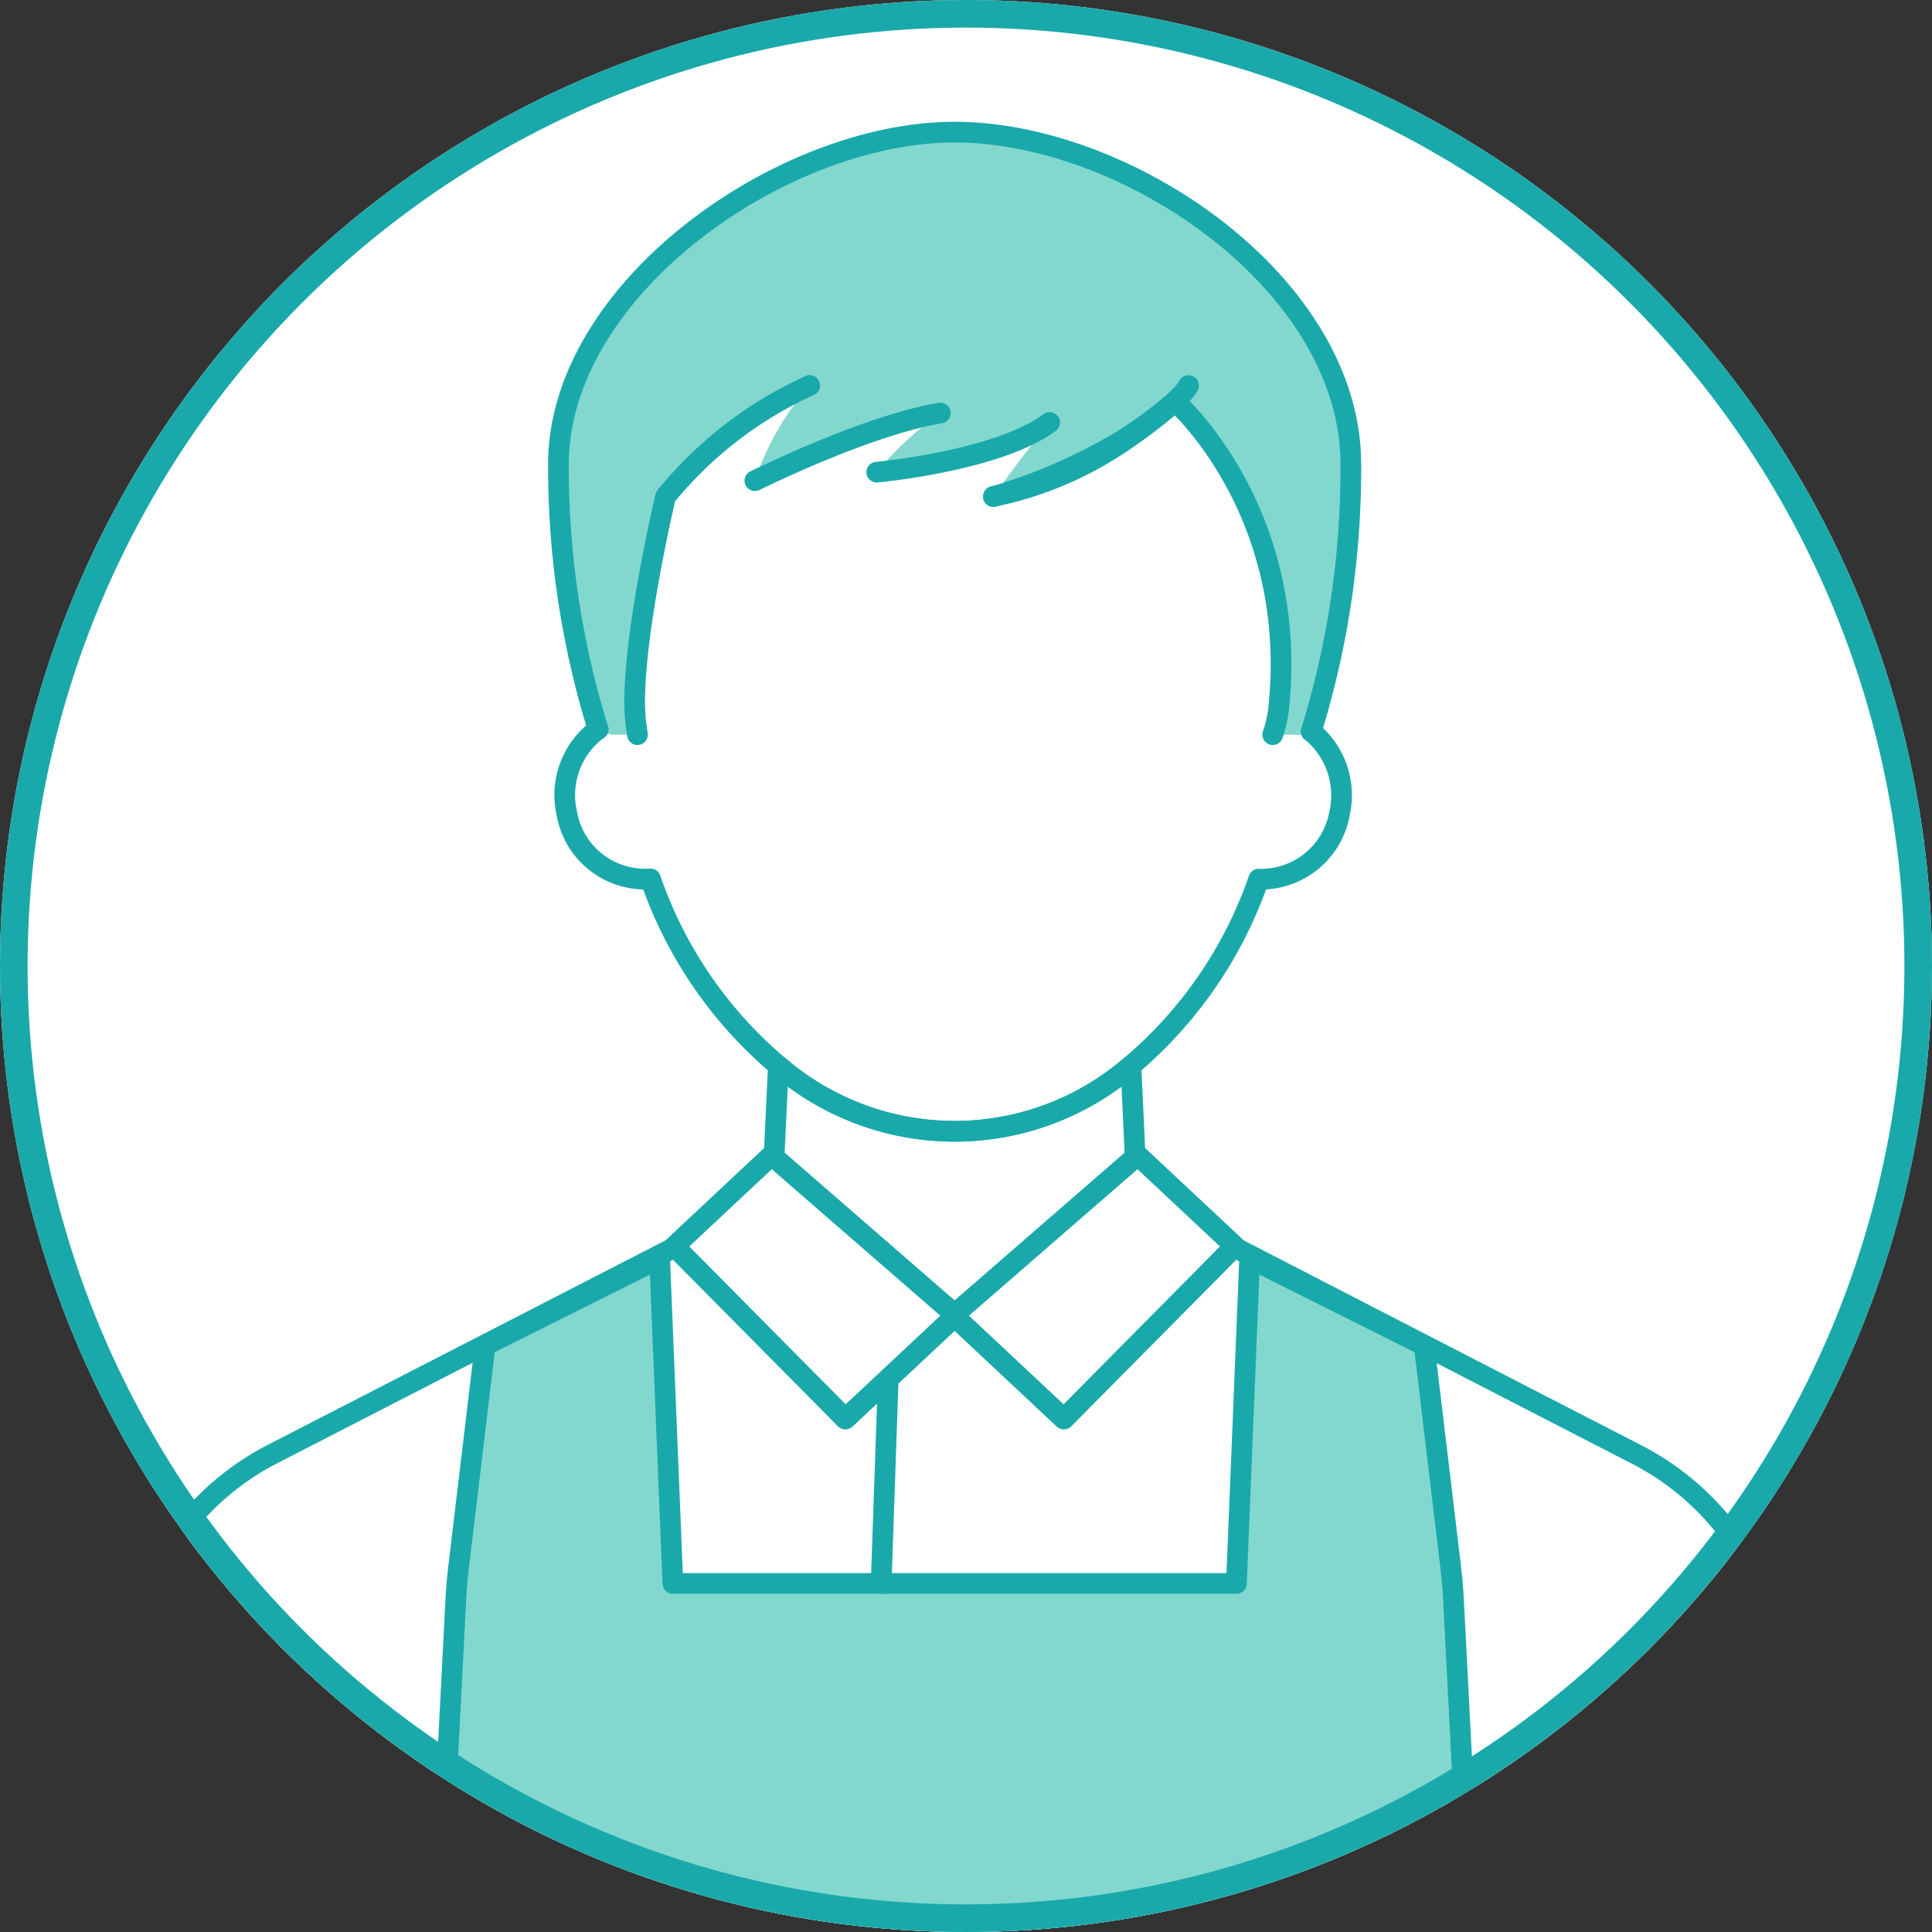 <svg xmlns="http://www.w3.org/2000/svg" xmlns:xlink="http://www.w3.org/1999/xlink" width="140" height="140" viewBox="0 0 140 140">
  <rect x="0" y="0" width="140" height="140" fill="#333333" stroke="none"/>
  <defs>
    <clipPath id="clip-path">
      <circle id="楕円形_129" data-name="楕円形 129" cx="70" cy="70" r="70" transform="translate(420 5069)" fill="#fff" stroke="#707070" stroke-width="1"/>
    </clipPath>
  </defs>
  <g id="recruit_voice_ico04" transform="translate(-420 -5075)">
    <circle id="楕円形_265" data-name="楕円形 265" cx="70" cy="70" r="70" transform="translate(420 5075)" fill="#fff"/>
    <g id="マスクグループ_505" data-name="マスクグループ 505" transform="translate(0 6)" clip-path="url(#clip-path)">
      <g id="グループ_1259" data-name="グループ 1259" transform="translate(423.354 5078)">
        <path id="パス_894" data-name="パス 894" d="M114.34,150.091l.091.086.093-.086-.093-.08Z" transform="translate(-48.61 -63.775)" fill="#fff"/>
        <path id="パス_895" data-name="パス 895" d="M117.908,125.324l-13.084,11.371L91.74,125.324l.31-6.634a19.555,19.555,0,0,0,25.547,0Z" transform="translate(-39.002 -50.459)" fill="#fff"/>
        <path id="パス_896" data-name="パス 896" d="M131.495,218.8H1l5.346-47.093A19.541,19.541,0,0,1,16.82,156.534c8.612-4.426,21.247-10.922,29.169-15l12.342,12.457,7.916-7.416,7.916,7.416L86.5,141.536c7.922,4.087,20.563,10.606,29.174,15.033a19.544,19.544,0,0,1,10.48,15.176Z" transform="translate(-0.426 -60.169)" fill="#fff"/>
        <path id="パス_897" data-name="パス 897" d="M121.514,63.908a5.771,5.771,0,0,1-5.864,4.806,30.9,30.9,0,0,1-9.261,13.521,19.555,19.555,0,0,1-25.547,0A30.881,30.881,0,0,1,71.576,68.7a5.753,5.753,0,0,1-6.071-4.789,5.914,5.914,0,0,1,2.276-6.059,4.405,4.405,0,0,1,.816-.466c.121.575.19.857.19.857h1.845q-.069-.423-.121-.862c-.575-4.886,2.156-16.384,2.156-16.384A28.784,28.784,0,0,1,83.113,32.94a20.309,20.309,0,0,0-3.972,6.9c.247-.121,8.129-4.03,13.44-4.9a24.763,24.763,0,0,0-4.61,4.283s8.744-.793,12.532-3.6c-.138.172-2.4,2.938-4.076,5.375a40.058,40.058,0,0,0,9.221-4.013,30.779,30.779,0,0,0,3.932-2.892.091.091,0,0,0,.023.006s9.083,7.956,7.473,22.42a9.045,9.045,0,0,1-.408,1.725h1.558s.109-.276.287-.811a5.1,5.1,0,0,1,.943.575,5.969,5.969,0,0,1,2.058,5.9" transform="translate(-27.793 -14.004)" fill="#fff"/>
        <path id="パス_898" data-name="パス 898" d="M99.388,141.567l.092.086-7.916,7.416L79.222,136.611l-.052-.052,7.048-6.6.178.155L99.48,141.486Z" transform="translate(-33.658 -55.25)" fill="#fff"/>
        <path id="パス_899" data-name="パス 899" d="M114.524,150.09l-.092.086-.092-.086.092-.08Z" transform="translate(-48.609 -63.774)" fill="#fff"/>
        <path id="パス_900" data-name="パス 900" d="M134.81,136.559l-.057.057-12.337,12.452-7.916-7.416.092-.086-.092-.08,13.084-11.371.178-.155Z" transform="translate(-48.678 -55.25)" fill="#fff"/>
        <path id="パス_901" data-name="パス 901" d="M114.524,150.09l-.092.086-.092-.086.092-.08Z" transform="translate(-48.609 -63.774)" fill="#fff"/>
        <path id="パス_902" data-name="パス 902" d="M121.745,165.3l-1.917-16.028-12.647-6.324-.959,23.57H65.384l-.958-23.57-12.647,6.324L49.862,165.3q-.146,1.218-.209,2.443L47,219.407h77.607l-2.653-51.663q-.063-1.225-.209-2.443" transform="translate(-19.98 -60.773)" fill="#82d8cf"/>
        <path id="パス_903" data-name="パス 903" d="M121.978,25.07a64.317,64.317,0,0,1-2.869,19.356c-.293-.224.118,0-.216-.155-.179.535-1.015.391-1.015.391h-1.558a9.045,9.045,0,0,0,.408-1.725c1.61-14.464-7.473-22.42-7.473-22.42a.091.091,0,0,1-.023-.006A30.779,30.779,0,0,1,105.3,23.4a40.058,40.058,0,0,1-9.221,4.013c1.679-2.437,3.938-5.2,4.076-5.375-3.788,2.805-12.532,3.6-12.532,3.6a24.764,24.764,0,0,1,4.61-4.283c-5.312.874-13.193,4.783-13.44,4.9a20.309,20.309,0,0,1,3.972-6.9,28.784,28.784,0,0,0-10.445,8.054S69.59,38.912,70.165,43.8q.052.44.121.862H68.44l-.569-.12c-.287.126-.185-.455-.437-.271a64.161,64.161,0,0,1-2.874-19.2C64.56,12.388,80.731,1,93.269,1s28.709,11,28.709,24.07" transform="translate(-27.447 -0.425)" fill="#82d8cf"/>
        <g id="グループ_1260" data-name="グループ 1260">
          <path id="パス_904" data-name="パス 904" d="M114.524,150.09l-.092.086-.092-.086.092-.08Z" transform="translate(-48.609 -63.774)" fill="none" stroke="#1aa9aa" stroke-linecap="round" stroke-linejoin="round" stroke-width="1.5"/>
          <path id="パス_905" data-name="パス 905" d="M117.908,125.324l-13.084,11.371L91.74,125.324l.31-6.634a19.555,19.555,0,0,0,25.547,0Z" transform="translate(-39.002 -50.459)" fill="none" stroke="#1aa9aa" stroke-linecap="round" stroke-linejoin="round" stroke-width="1.5"/>
          <path id="パス_906" data-name="パス 906" d="M131.495,218.8H1l5.346-47.093A19.541,19.541,0,0,1,16.82,156.534c8.612-4.426,21.247-10.922,29.169-15l12.342,12.457,7.916-7.416,7.916,7.416L86.5,141.536c7.922,4.087,20.563,10.606,29.174,15.033a19.544,19.544,0,0,1,10.48,15.176Z" transform="translate(-0.426 -60.169)" fill="none" stroke="#1aa9aa" stroke-linecap="round" stroke-linejoin="round" stroke-width="1.5"/>
          <path id="パス_907" data-name="パス 907" d="M119.456,76.425a5.969,5.969,0,0,1,2.058,5.9,5.771,5.771,0,0,1-5.864,4.806,30.9,30.9,0,0,1-9.261,13.521,19.555,19.555,0,0,1-25.547,0,30.881,30.881,0,0,1-9.267-13.538,5.753,5.753,0,0,1-6.071-4.789,5.914,5.914,0,0,1,2.276-6.059" transform="translate(-27.793 -32.425)" fill="none" stroke="#1aa9aa" stroke-linecap="round" stroke-linejoin="round" stroke-width="1.5"/>
          <path id="パス_908" data-name="パス 908" d="M99.388,141.567l.092.086-7.916,7.416L79.222,136.611l-.052-.052,7.048-6.6.178.155L99.48,141.486Z" transform="translate(-33.658 -55.25)" fill="none" stroke="#1aa9aa" stroke-linecap="round" stroke-linejoin="round" stroke-width="1.5"/>
          <path id="パス_909" data-name="パス 909" d="M114.524,150.09l-.092.086-.092-.086.092-.08Z" transform="translate(-48.609 -63.774)" fill="none" stroke="#1aa9aa" stroke-linecap="round" stroke-linejoin="round" stroke-width="1.5"/>
          <path id="パス_910" data-name="パス 910" d="M134.81,136.559l-.057.057-12.337,12.452-7.916-7.416.092-.086-.092-.08,13.084-11.371.178-.155Z" transform="translate(-48.678 -55.25)" fill="none" stroke="#1aa9aa" stroke-linecap="round" stroke-linejoin="round" stroke-width="1.5"/>
          <path id="パス_911" data-name="パス 911" d="M114.524,150.09l-.092.086-.092-.086.092-.08Z" transform="translate(-48.609 -63.774)" fill="none" stroke="#1aa9aa" stroke-linecap="round" stroke-linejoin="round" stroke-width="1.5"/>
          <path id="パス_912" data-name="パス 912" d="M121.745,165.3l-1.917-16.028-12.647-6.324-.959,23.57H65.384l-.958-23.57-12.647,6.324L49.862,165.3q-.146,1.218-.209,2.443L47,219.407h77.607l-2.653-51.663Q121.891,166.519,121.745,165.3Z" transform="translate(-19.98 -60.773)" fill="none" stroke="#1aa9aa" stroke-linecap="round" stroke-linejoin="round" stroke-width="1.5"/>
          <line id="線_2028" data-name="線 2028" x1="0.5" y2="14.486" transform="translate(60.498 91.261)" fill="none" stroke="#1aa9aa" stroke-linecap="round" stroke-linejoin="round" stroke-width="1.5"/>
          <line id="線_2029" data-name="線 2029" x1="5.697" y2="37.941" transform="translate(104.625 120.693)" fill="none" stroke="#1aa9aa" stroke-linecap="round" stroke-linejoin="round" stroke-width="1.5"/>
          <path id="パス_913" data-name="パス 913" d="M86.852,32.94a28.784,28.784,0,0,0-10.445,8.054s-2.731,11.5-2.156,16.384q.052.44.121.862" transform="translate(-31.533 -14.004)" fill="none" stroke="#1aa9aa" stroke-linecap="round" stroke-linejoin="round" stroke-width="1.5"/>
          <path id="パス_914" data-name="パス 914" d="M102.76,36.41c-5.312.874-13.193,4.783-13.44,4.9" transform="translate(-37.973 -15.479)" fill="none" stroke="#1aa9aa" stroke-linecap="round" stroke-linejoin="round" stroke-width="1.5"/>
          <path id="パス_915" data-name="パス 915" d="M117.212,37.6c-3.788,2.805-12.532,3.6-12.532,3.6" transform="translate(-44.502 -15.985)" fill="none" stroke="#1aa9aa" stroke-linecap="round" stroke-linejoin="round" stroke-width="1.5"/>
          <path id="パス_916" data-name="パス 916" d="M139.631,59.09a9.046,9.046,0,0,0,.408-1.725c1.61-14.464-7.473-22.42-7.473-22.42a.091.091,0,0,1-.023-.006,30.778,30.778,0,0,1-3.932,2.892,40.058,40.058,0,0,1-9.221,4.013" transform="translate(-50.756 -14.854)" fill="none" stroke="#1aa9aa" stroke-linecap="round" stroke-linejoin="round" stroke-width="1.5"/>
          <path id="パス_917" data-name="パス 917" d="M67.434,44.27a64.161,64.161,0,0,1-2.874-19.2C64.56,12.388,80.731,1,93.269,1s28.709,11,28.709,24.07a64.317,64.317,0,0,1-2.869,19.356" transform="translate(-27.447 -0.425)" fill="none" stroke="#1aa9aa" stroke-linecap="round" stroke-linejoin="round" stroke-width="1.5"/>
          <path id="パス_918" data-name="パス 918" d="M119.39,40.975a25.548,25.548,0,0,0,8.58-3.452c1.378-.844,4.983-3.434,5.558-4.583" transform="translate(-50.756 -14.004)" fill="none" stroke="#1aa9aa" stroke-linecap="round" stroke-linejoin="round" stroke-width="1.5"/>
        </g>
      </g>
    </g>
    <g id="楕円形_264" data-name="楕円形 264" transform="translate(420 5075)" fill="none" stroke="#1aa9aa" stroke-width="2">
      <circle cx="70" cy="70" r="70" stroke="none"/>
      <circle cx="70" cy="70" r="69" fill="none"/>
    </g>
  </g>
</svg>
